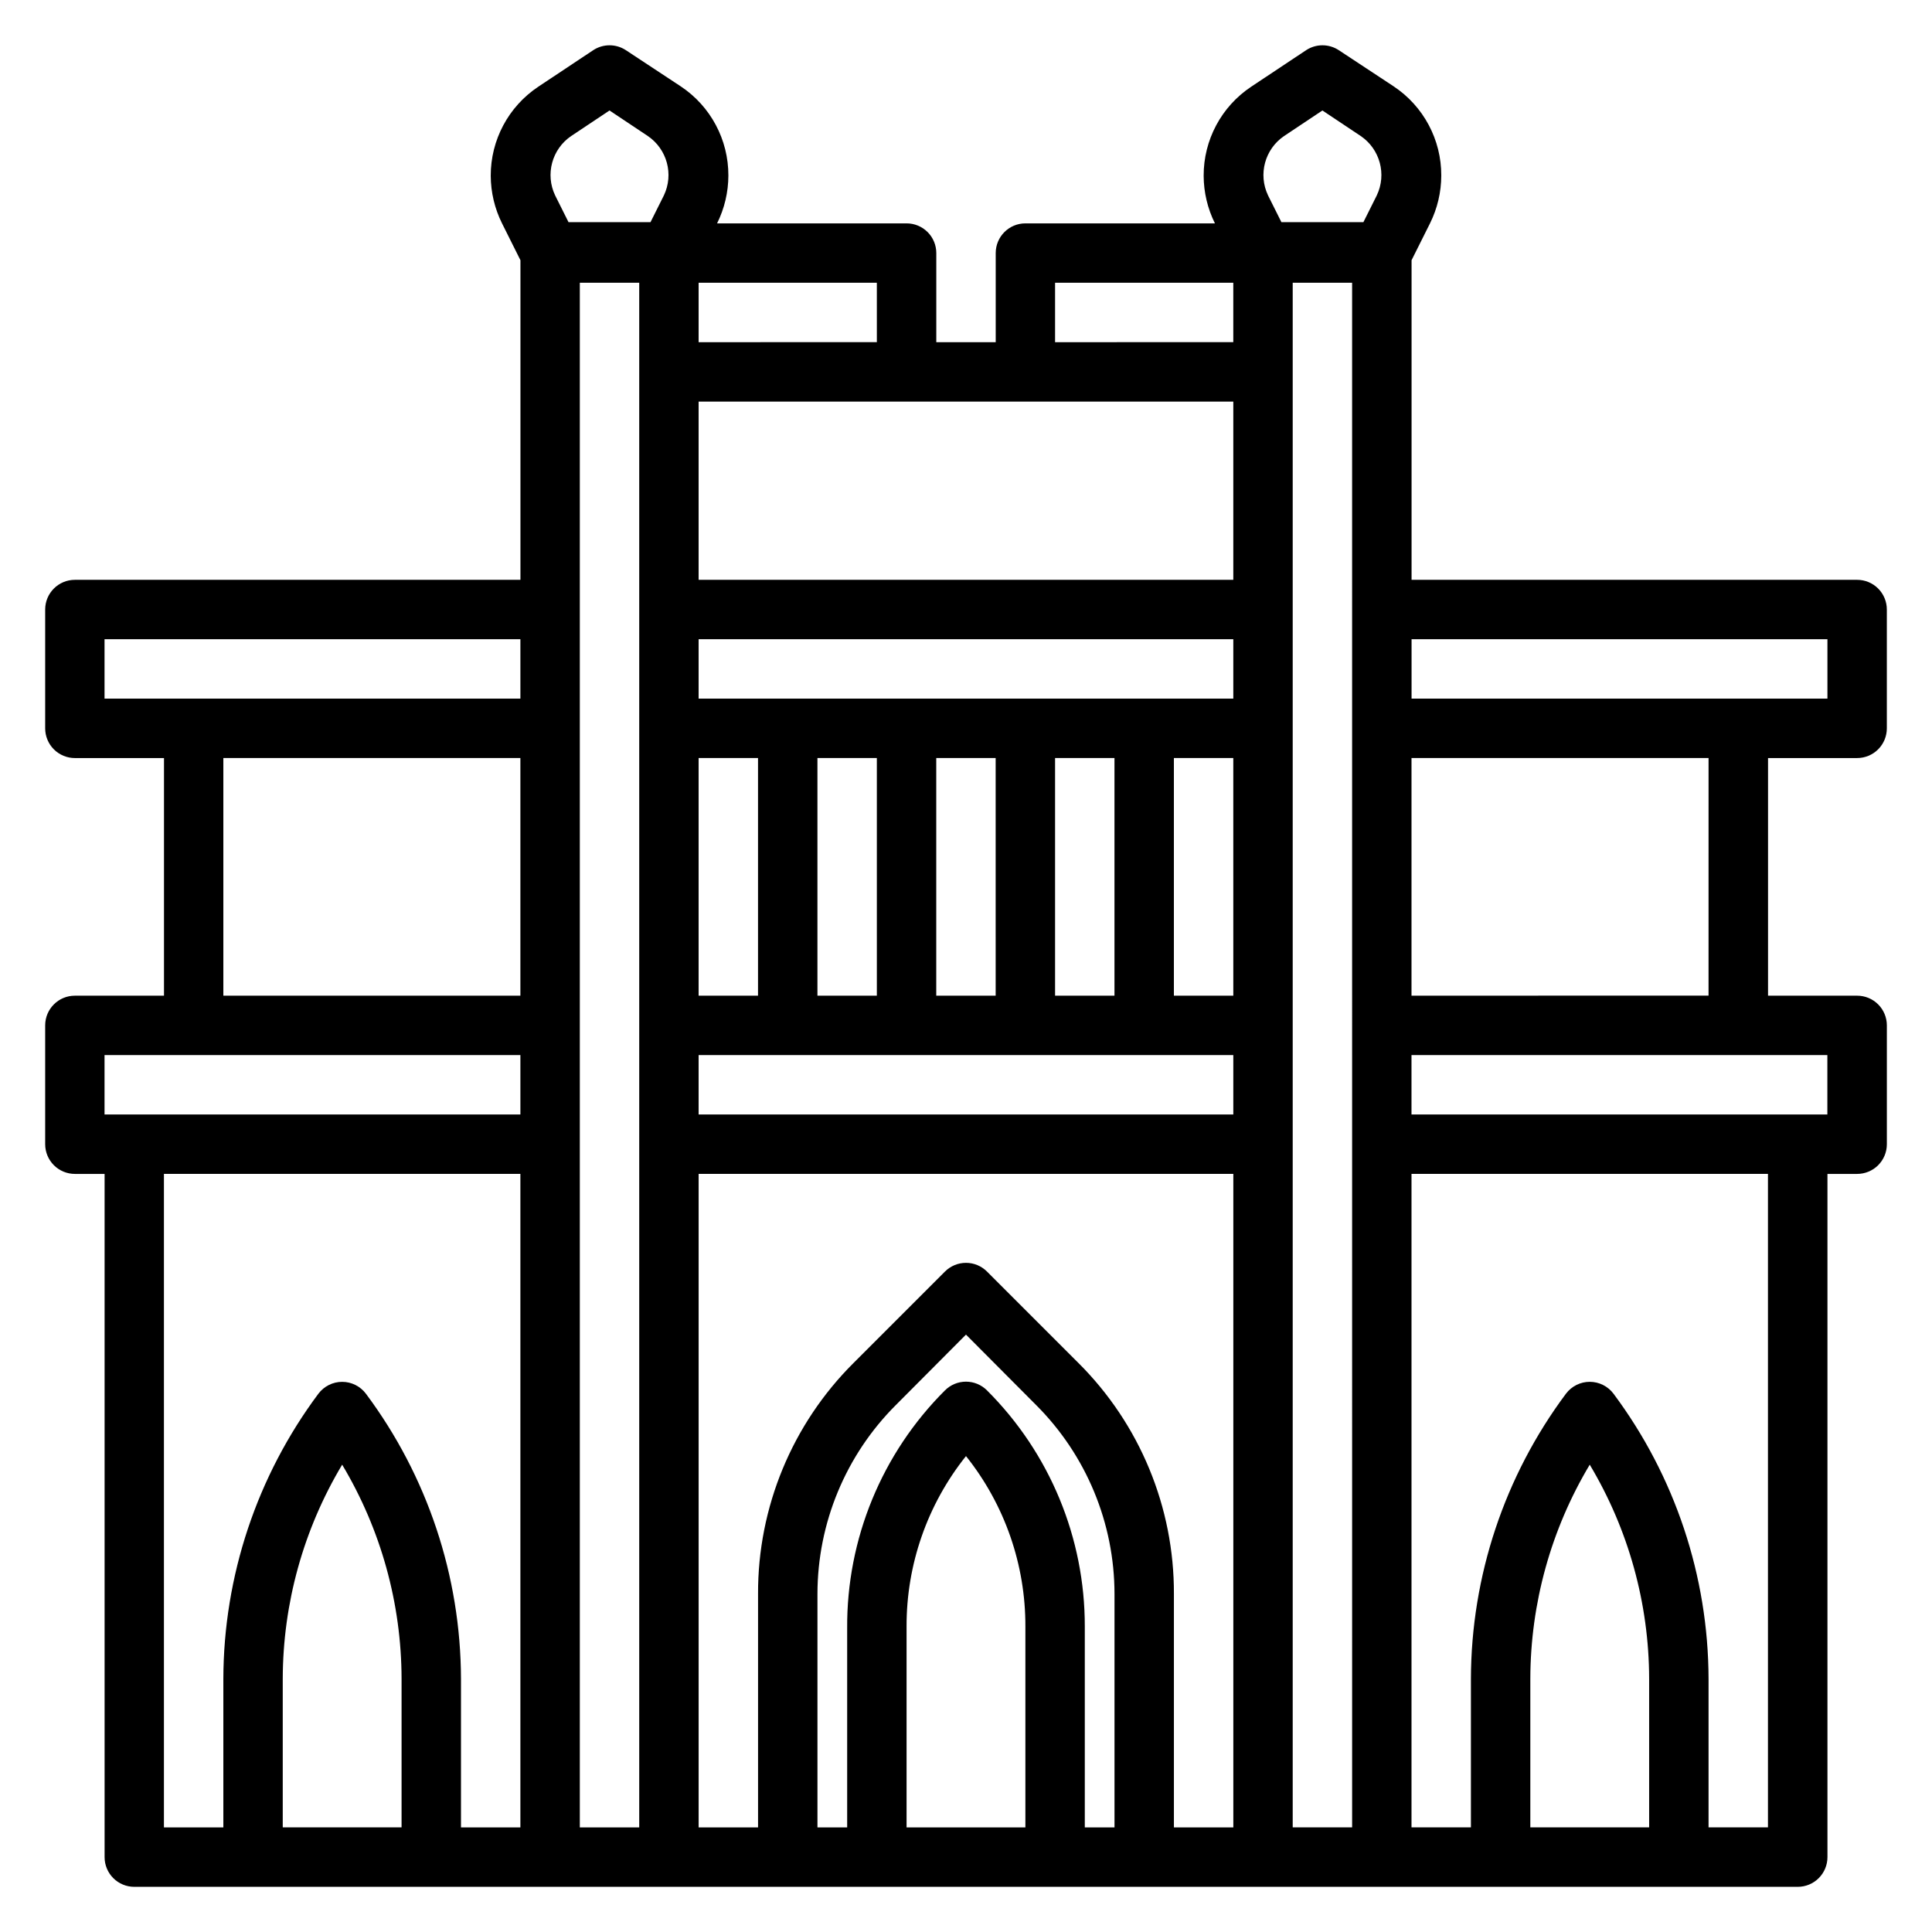 <?xml version="1.0" encoding="UTF-8"?>
<!-- Uploaded to: SVG Find, www.svgrepo.com, Generator: SVG Find Mixer Tools -->
<svg fill="#000000" width="800px" height="800px" version="1.1" viewBox="144 144 512 512" xmlns="http://www.w3.org/2000/svg">
 <path d="m636.16 344.89c2.086 0 4.09-0.828 5.566-2.305 1.477-1.477 2.305-3.481 2.305-5.566v-31.488c0-2.09-0.828-4.09-2.305-5.566-1.477-1.477-3.481-2.305-5.566-2.305h-118.08v-84.703l4.883-9.762c1.957-3.938 2.981-8.277 2.988-12.676 0.035-9.488-4.699-18.355-12.594-23.617l-14.562-9.602c-2.629-1.73-6.031-1.73-8.66 0l-14.562 9.684c-7.898 5.258-12.629 14.129-12.594 23.613 0.02 4.375 1.043 8.684 2.988 12.598h-50.223c-4.348 0-7.871 3.523-7.871 7.871v23.617h-15.746v-23.617c0-2.09-0.828-4.09-2.305-5.566-1.477-1.477-3.477-2.305-5.566-2.305h-50.223c1.957-3.938 2.984-8.277 2.992-12.676 0.031-9.488-4.699-18.355-12.598-23.617l-14.562-9.602c-2.625-1.73-6.031-1.73-8.66 0l-14.562 9.684c-7.894 5.258-12.625 14.129-12.594 23.613 0.02 4.375 1.043 8.684 2.992 12.598l4.879 9.762v84.703h-118.08c-4.348 0-7.871 3.523-7.871 7.871v31.488c0 2.086 0.832 4.09 2.305 5.566 1.477 1.477 3.481 2.305 5.566 2.305h23.617v62.977h-23.617c-4.348 0-7.871 3.523-7.871 7.871v31.488c0 2.09 0.832 4.09 2.305 5.566 1.477 1.477 3.481 2.305 5.566 2.305h7.875v181.06c0 2.086 0.828 4.09 2.305 5.566 1.477 1.477 3.477 2.305 5.566 2.305h440.83c2.09 0 4.09-0.828 5.566-2.305 1.477-1.477 2.309-3.481 2.309-5.566v-181.06h7.871c2.086 0 4.09-0.828 5.566-2.305 1.477-1.477 2.305-3.477 2.305-5.566v-31.488c0-2.086-0.828-4.09-2.305-5.566-1.477-1.477-3.481-2.305-5.566-2.305h-23.617v-62.977zm-7.871-31.488v15.742h-110.21v-15.742zm-212.55 314.88h-31.488v-53.215c-0.055-16.418 5.5-32.359 15.746-45.188 10.242 12.828 15.797 28.77 15.742 45.188zm-10.156-115.8c-1.477-1.488-3.488-2.328-5.586-2.328-2.102 0-4.113 0.84-5.59 2.328-16.719 16.68-26.047 39.363-25.898 62.977v52.824h-7.875v-61.875c0.02-18.785 7.492-36.793 20.785-50.066l18.578-18.656 18.578 18.656c13.289 13.273 20.766 31.281 20.781 50.066v61.875h-7.871v-53.215c0.043-23.48-9.281-46.004-25.902-62.586zm24.168-7.32-24.168-24.168c-1.477-1.488-3.488-2.328-5.586-2.328-2.102 0-4.113 0.84-5.59 2.328l-24.168 24.168c-16.297 16.207-25.426 38.262-25.348 61.246v61.875h-15.746v-173.19h141.7v173.19h-15.746v-61.875c0.078-22.984-9.051-45.039-25.348-61.246zm-116.35 123.12h-15.742v-409.35h15.742zm157.44-188.93h-141.7v-15.746h141.7zm-141.7-94.465h15.742v62.977h-15.742zm94.465 62.977v-62.977h15.742v62.977zm-15.742 0h-15.746v-62.977h15.742zm-31.488 0h-15.746v-62.977h15.742zm94.465 0h-15.746v-62.977h15.742zm0-78.719-141.7-0.004v-15.742h141.7zm0-31.488h-141.7v-47.234h141.7zm31.488 330.62h-15.746v-409.35h15.742zm-18.027-448.23 10.152-6.769 10.156 6.769c5.109 3.477 6.918 10.164 4.25 15.742l-3.543 7.086h-21.727l-3.543-7.086h0.004c-2.668-5.578-0.859-12.266 4.25-15.742zm-60.695 38.887h47.23v15.742l-47.23 0.004zm-47.23 15.742-47.234 0.004v-15.746h47.23zm-81.004-54.629 10.156-6.769 10.156 6.769h-0.004c5.113 3.477 6.918 10.164 4.254 15.742l-3.543 7.086h-21.727l-3.543-7.086c-2.664-5.578-0.859-12.266 4.25-15.742zm-123.67 133.35h110.21v15.742h-110.21zm31.488 31.488h78.719v62.977h-78.719zm-31.488 78.719h110.21v15.742l-110.21 0.004zm15.742 31.488h94.465v173.19h-15.742v-39.363c-0.07-27.238-8.902-53.738-25.191-75.57-1.488-1.98-3.82-3.148-6.297-3.148-2.481 0-4.812 1.168-6.301 3.148-16.289 21.832-25.121 48.332-25.188 75.57v39.359l-15.746 0.004zm62.977 173.18-31.488 0.004v-39.363c0.039-19.992 5.477-39.602 15.746-56.758 10.266 17.156 15.707 36.766 15.742 56.758zm330.62 0-31.488 0.004v-39.363c0.039-19.992 5.477-39.602 15.746-56.758 10.266 17.156 15.707 36.766 15.742 56.758zm31.488 0-15.742 0.004v-39.363c-0.07-27.238-8.902-53.738-25.191-75.57-1.488-1.98-3.82-3.148-6.297-3.148-2.481 0-4.812 1.168-6.301 3.148-16.289 21.832-25.121 48.332-25.188 75.57v39.359l-15.746 0.004v-173.19h94.465zm15.742-188.93-110.21 0.004v-15.746h110.21zm-31.488-31.488-78.719 0.004v-62.977h78.723z"/>
</svg>
